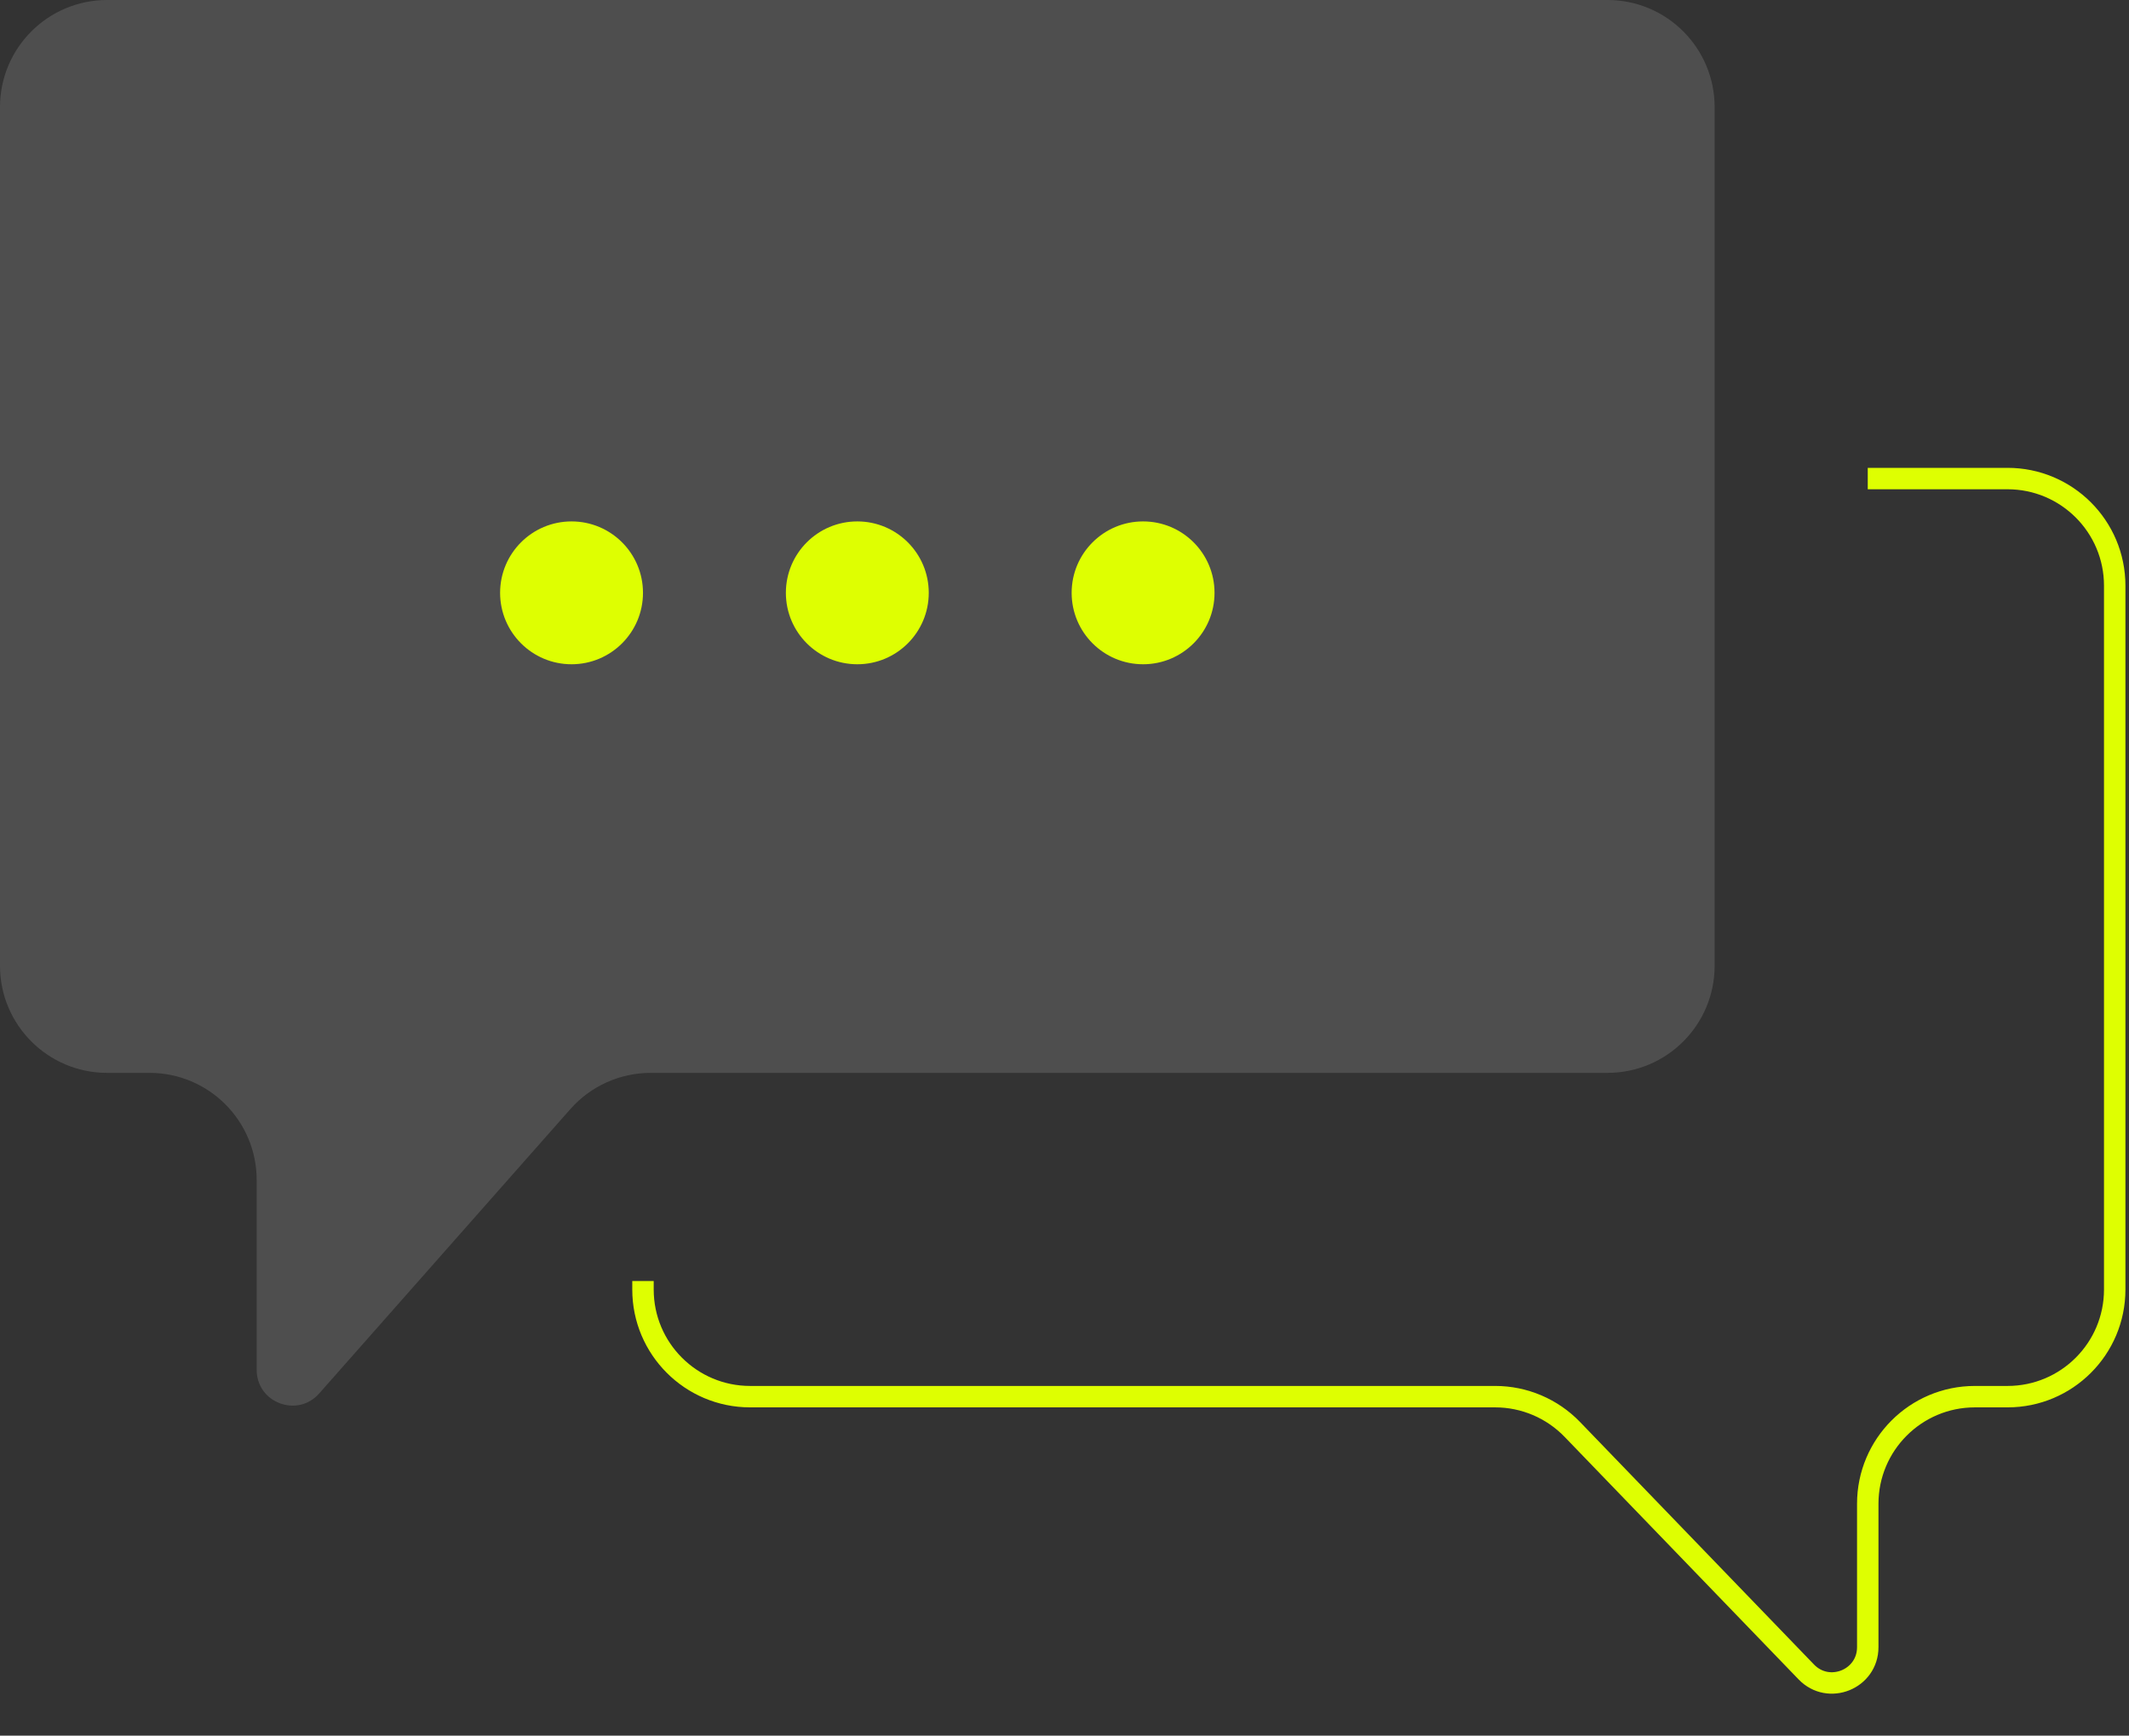 <?xml version="1.0" encoding="UTF-8"?> <svg xmlns="http://www.w3.org/2000/svg" width="298" height="243" viewBox="0 0 298 243" fill="none"><rect x="0" y="0" width="298" height="243" fill="#333333" stroke="none"/> <path d="M0 135.207V15C0 6.716 6.716 0 15 0H225C233.284 0 240 6.716 240 15V135.207C240 143.492 233.284 150.207 225 150.207H91.077C86.775 150.207 82.68 152.054 79.833 155.279L44.676 195.093C41.628 198.546 35.928 196.389 35.928 191.784V165.207C35.928 156.923 29.212 150.207 20.928 150.207H15C6.716 150.207 0 143.492 0 135.207Z" fill="#D6D6D6" fill-opacity="0.17"></path> <path d="M261.433 67H281C289.284 67 296 73.716 296 82V180.539C296 188.824 289.284 195.539 281 195.539H276.433C268.149 195.539 261.433 202.255 261.433 210.539V230.614C261.433 235.112 255.957 237.323 252.834 234.085L220.079 200.126C217.252 197.195 213.355 195.539 209.283 195.539H105C96.716 195.539 90 188.824 90 180.539V179.35" stroke="#DEFF01" stroke-width="3"></path> <circle cx="120" cy="83" r="10" fill="#DEFF01"></circle> <circle cx="80" cy="83" r="10" fill="#DEFF01"></circle> <circle cx="160" cy="83" r="10" fill="#DEFF01"></circle> </svg> 